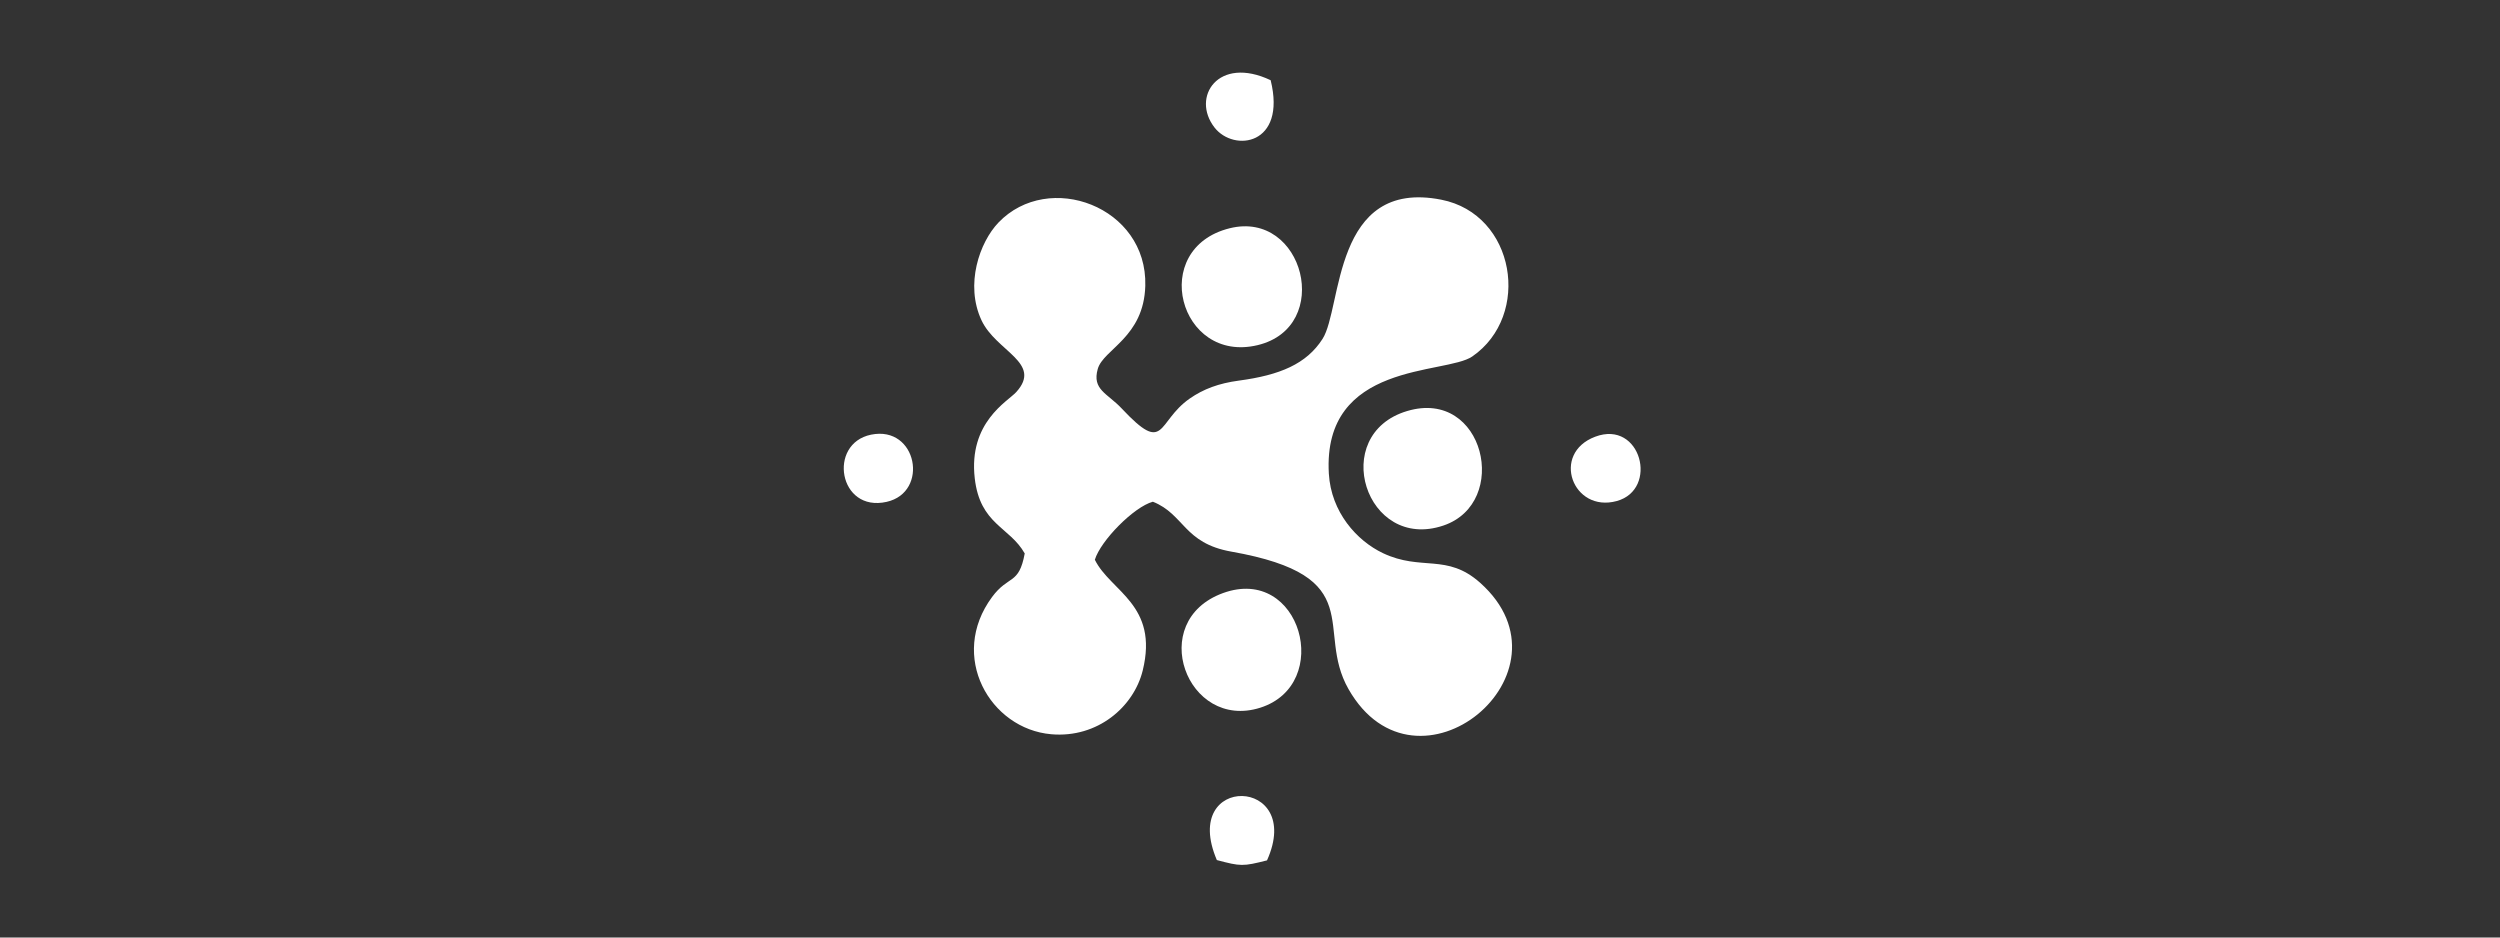 <svg width="160" height="60" viewBox="0 0 160 60" fill="none" xmlns="http://www.w3.org/2000/svg">
<rect x="0" y="0" width="160" height="60" fill="#333333" stroke="none"/>
<path fill-rule="evenodd" clip-rule="evenodd" d="M65.583 35.419C65.206 37.462 64.552 36.774 63.492 38.209C60.692 41.997 63.355 46.652 67.284 46.992C70.244 47.248 72.562 45.237 73.134 42.912C74.171 38.693 71.07 37.856 70.07 35.824C70.441 34.599 72.569 32.439 73.784 32.11C75.803 32.914 75.749 34.763 78.806 35.304C87.713 36.879 84.124 40.275 86.304 44.102C90.648 51.727 101.189 43.057 94.727 37.296C92.592 35.392 90.979 36.572 88.51 35.402C86.833 34.606 85.19 32.776 85.046 30.314C84.628 23.117 92.521 23.99 94.225 22.815C98.027 20.192 96.993 13.712 92.241 12.78C85.283 11.414 85.909 19.704 84.645 21.686C83.616 23.298 81.906 24.008 79.288 24.359C78.002 24.531 77.021 24.896 76.143 25.507C73.998 27.002 74.627 29.165 71.783 26.137C70.871 25.166 69.879 24.941 70.257 23.611C70.618 22.346 73.208 21.596 73.299 18.29C73.441 13.216 67.11 10.887 63.898 14.247C62.691 15.511 61.748 18.208 62.815 20.496C63.745 22.493 66.746 23.217 65.038 25.094C64.49 25.696 61.972 27.026 62.384 30.613C62.725 33.578 64.607 33.703 65.582 35.421L65.583 35.419Z" fill="white"/>
<path fill-rule="evenodd" clip-rule="evenodd" d="M78.274 37.956C73.339 39.75 75.963 46.779 80.652 45.295C85.351 43.808 83.263 36.144 78.274 37.956Z" fill="white"/>
<path fill-rule="evenodd" clip-rule="evenodd" d="M78.705 14.607C73.49 15.898 75.457 23.302 80.492 22.088C85.352 20.916 83.445 13.433 78.705 14.607Z" fill="white"/>
<path fill-rule="evenodd" clip-rule="evenodd" d="M90.06 26.305C85.017 27.809 87.4 35.319 92.38 33.634C96.678 32.18 95.007 24.829 90.06 26.305Z" fill="white"/>
<path fill-rule="evenodd" clip-rule="evenodd" d="M55.747 27.819C52.959 28.391 53.667 32.813 56.745 32.119C59.487 31.502 58.702 27.213 55.747 27.819Z" fill="white"/>
<path fill-rule="evenodd" clip-rule="evenodd" d="M102.096 27.948C99.238 29.021 100.653 32.837 103.47 32.067C106.173 31.328 105.028 26.847 102.096 27.948Z" fill="white"/>
<path fill-rule="evenodd" clip-rule="evenodd" d="M81.322 5.134C77.963 3.538 76.215 6.217 77.73 8.162C78.967 9.751 82.351 9.303 81.322 5.134Z" fill="white"/>
<path fill-rule="evenodd" clip-rule="evenodd" d="M77.878 55.044C79.411 55.451 79.539 55.455 81.089 55.064C83.505 49.68 75.496 49.47 77.878 55.044Z" fill="white"/>
</svg>
